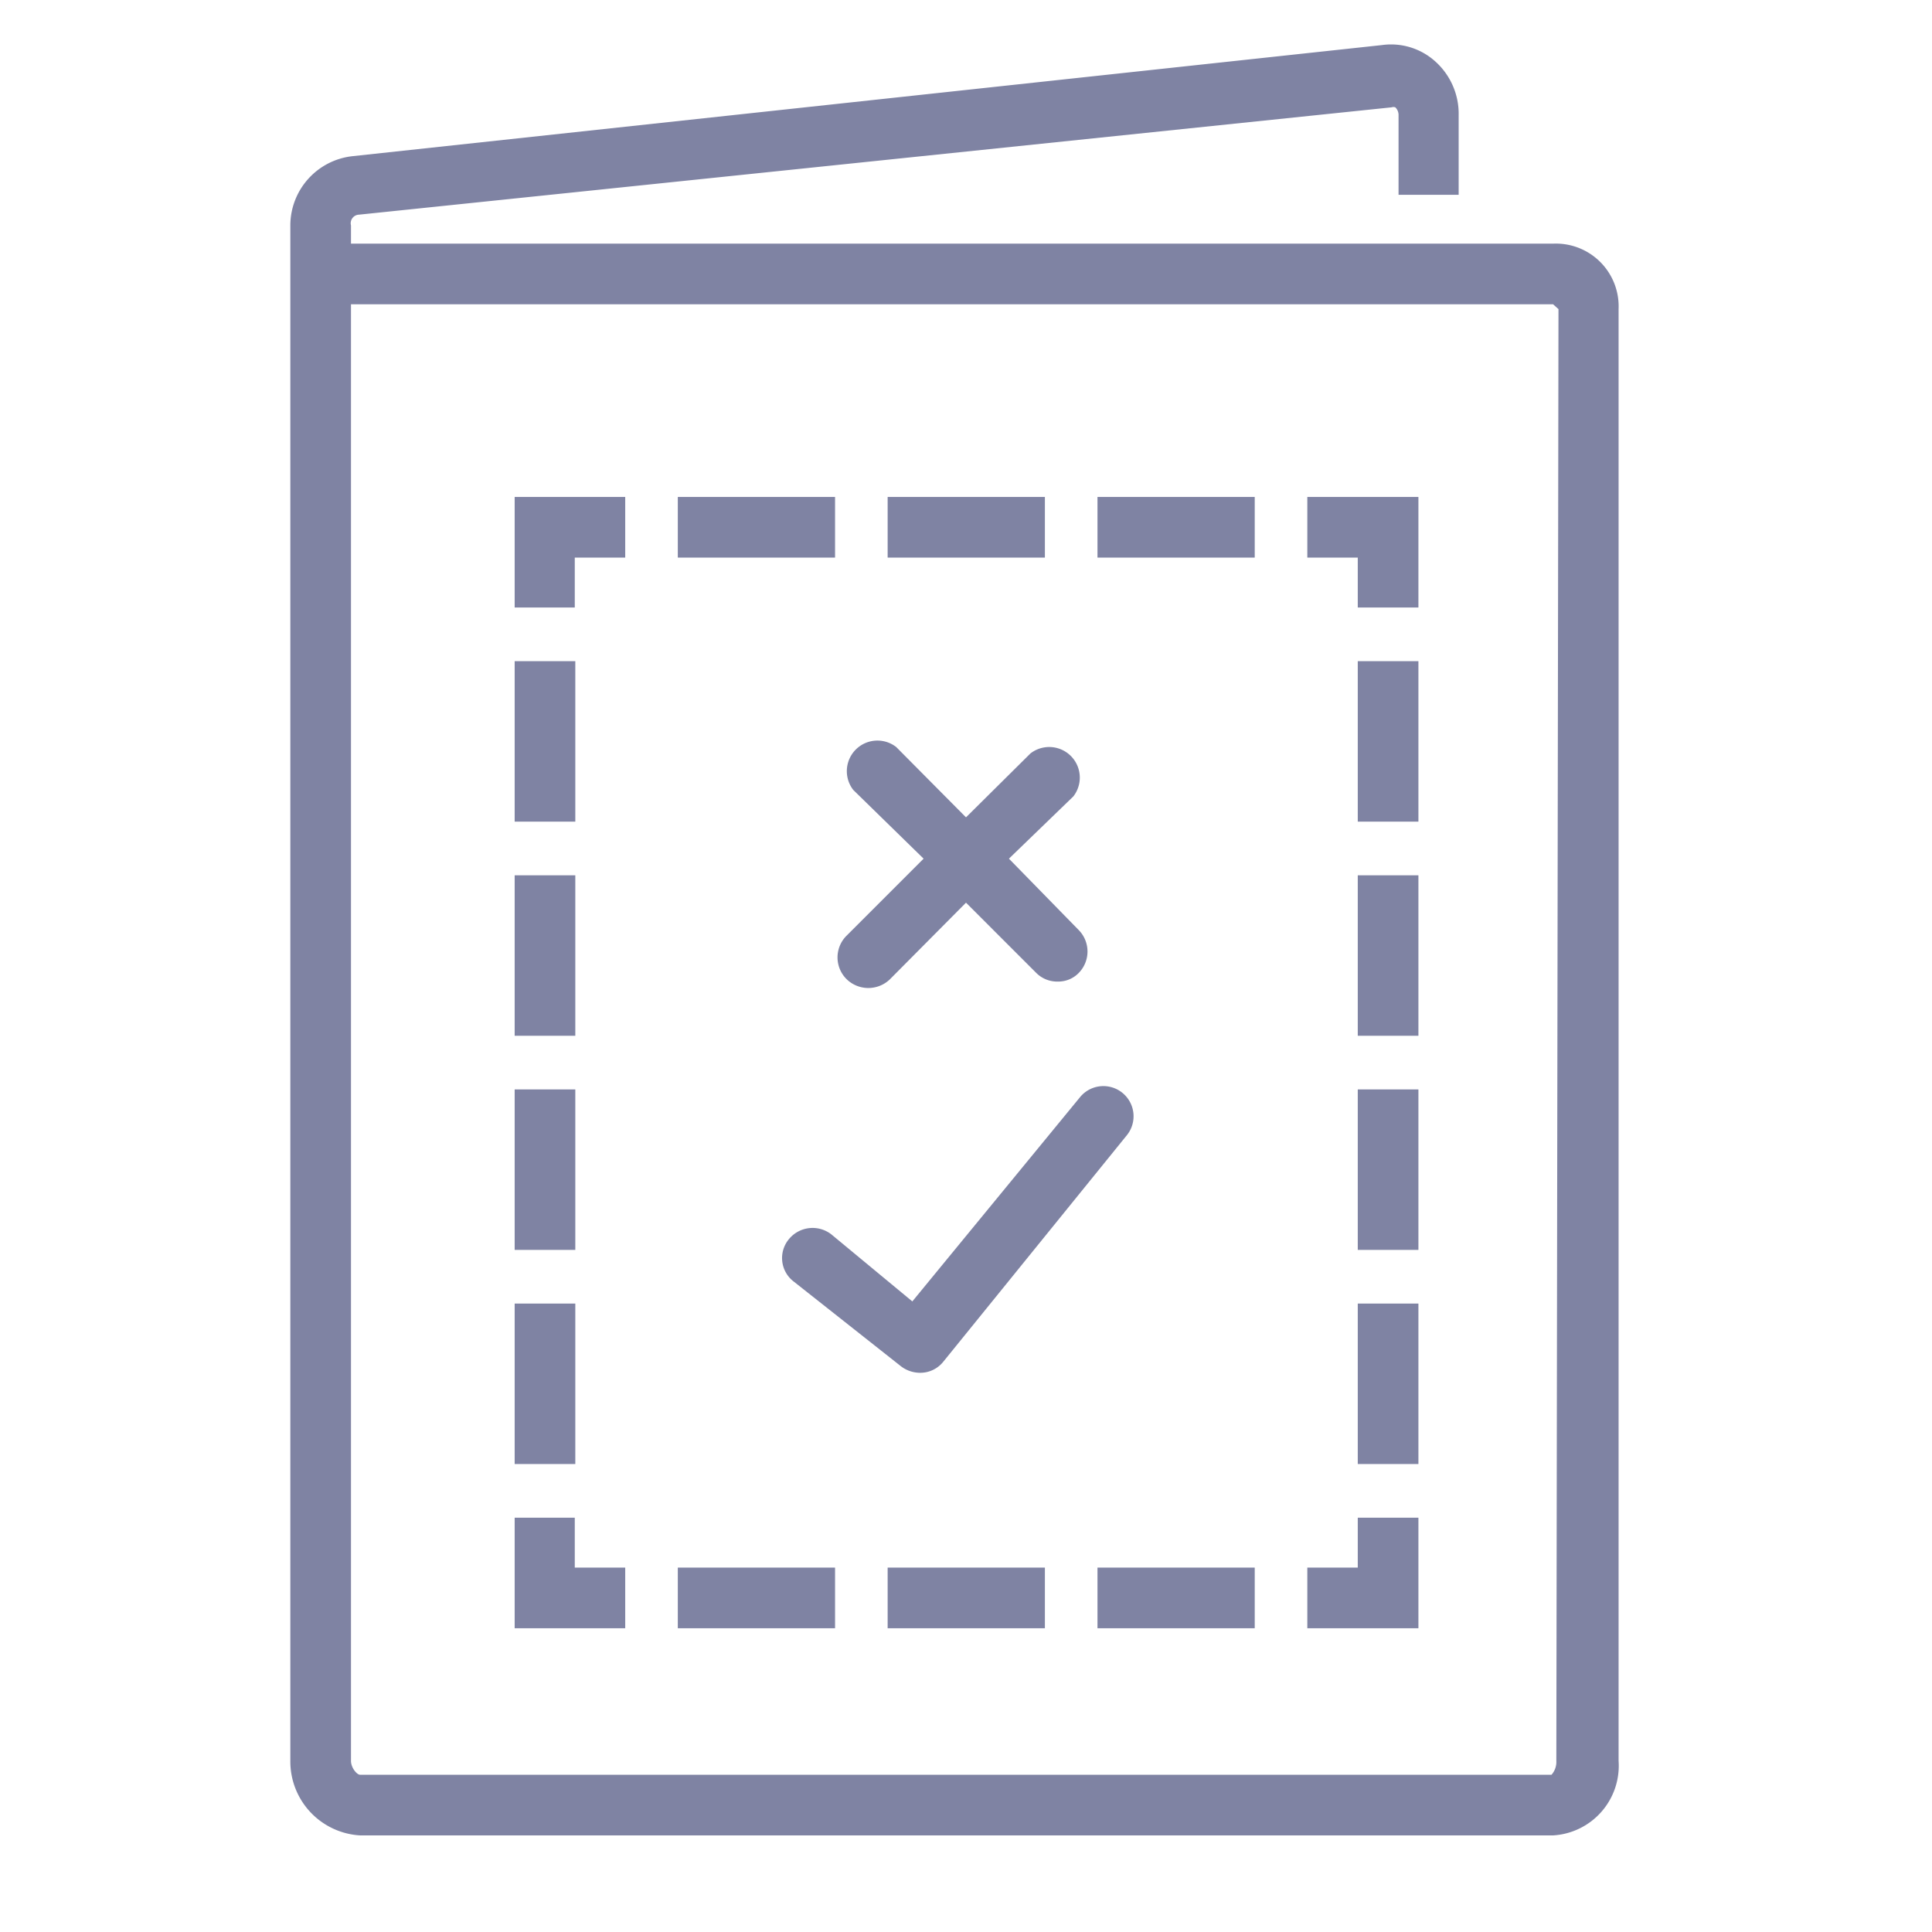 <svg xmlns="http://www.w3.org/2000/svg" viewBox="0 0 36 36"><defs><style>.cls-1{fill:#7f83a3;}.cls-2{fill:none;}</style></defs><g id="Layer_1" data-name="Layer 1"><path class="cls-1" d="M28.94,4.54H6.54V4.2A.16.16,0,0,1,6.69,4L25.93,2A.11.11,0,0,1,26,2a.2.2,0,0,1,.06.15V3.63h1.12V2.15a1.31,1.31,0,0,0-.43-1,1.23,1.23,0,0,0-1-.31L6.57,2.91A1.3,1.3,0,0,0,5.41,4.2V32.81a1.38,1.38,0,0,0,1.3,1.39H28.94a1.3,1.3,0,0,0,1.22-1.39V5.76A1.17,1.17,0,0,0,28.94,4.54ZM29,32.81a.36.36,0,0,1-.09.26v0H6.71c-.06,0-.17-.13-.17-.26V5.67h22.4l.1.09Z"/><path class="cls-1" d="M15.78,18.25a.58.58,0,0,0,.8,0L18,16.82l1.31,1.31a.55.55,0,0,0,.4.16.53.53,0,0,0,.39-.16.57.57,0,0,0,0-.8L18.8,16,20,14.84a.57.57,0,0,0-.8-.8L18,15.23l-1.3-1.31a.57.57,0,0,0-.8.8L17.21,16l-1.43,1.43A.57.57,0,0,0,15.78,18.25Z"/><polygon class="cls-1" points="25.3 29.21 24.36 29.21 24.36 30.34 26.43 30.34 26.43 28.28 25.3 28.28 25.3 29.21"/><rect class="cls-1" x="20.45" y="29.21" width="2.93" height="1.13"/><rect class="cls-1" x="12.63" y="29.21" width="2.93" height="1.13"/><rect class="cls-1" x="16.54" y="29.21" width="2.93" height="1.13"/><polygon class="cls-1" points="10.71 28.28 9.59 28.28 9.59 30.34 11.65 30.34 11.65 29.21 10.71 29.21 10.71 28.28"/><rect class="cls-1" x="9.59" y="24.29" width="1.13" height="2.99"/><rect class="cls-1" x="9.59" y="12.32" width="1.13" height="2.99"/><rect class="cls-1" x="9.59" y="20.3" width="1.13" height="2.99"/><rect class="cls-1" x="9.59" y="16.31" width="1.13" height="2.99"/><polygon class="cls-1" points="9.59 11.32 10.71 11.32 10.71 10.39 11.65 10.39 11.65 9.26 9.59 9.26 9.59 11.32"/><rect class="cls-1" x="16.54" y="9.26" width="2.93" height="1.13"/><rect class="cls-1" x="12.63" y="9.26" width="2.93" height="1.13"/><rect class="cls-1" x="20.45" y="9.26" width="2.93" height="1.13"/><polygon class="cls-1" points="24.36 10.39 25.3 10.39 25.3 11.32 26.43 11.32 26.43 9.26 24.36 9.26 24.36 10.39"/><rect class="cls-1" x="25.3" y="12.32" width="1.13" height="2.99"/><rect class="cls-1" x="25.3" y="24.29" width="1.13" height="2.99"/><rect class="cls-1" x="25.3" y="16.31" width="1.13" height="2.99"/><rect class="cls-1" x="25.3" y="20.3" width="1.13" height="2.99"/><path class="cls-1" d="M17,24.25,15.49,23a.57.57,0,0,0-.79.09.55.55,0,0,0,.09.79l2,1.58a.59.59,0,0,0,.35.12.55.55,0,0,0,.44-.21L21,21.15a.56.56,0,1,0-.88-.7Z"/><rect class="cls-2" width="36" height="36"/></g></svg>